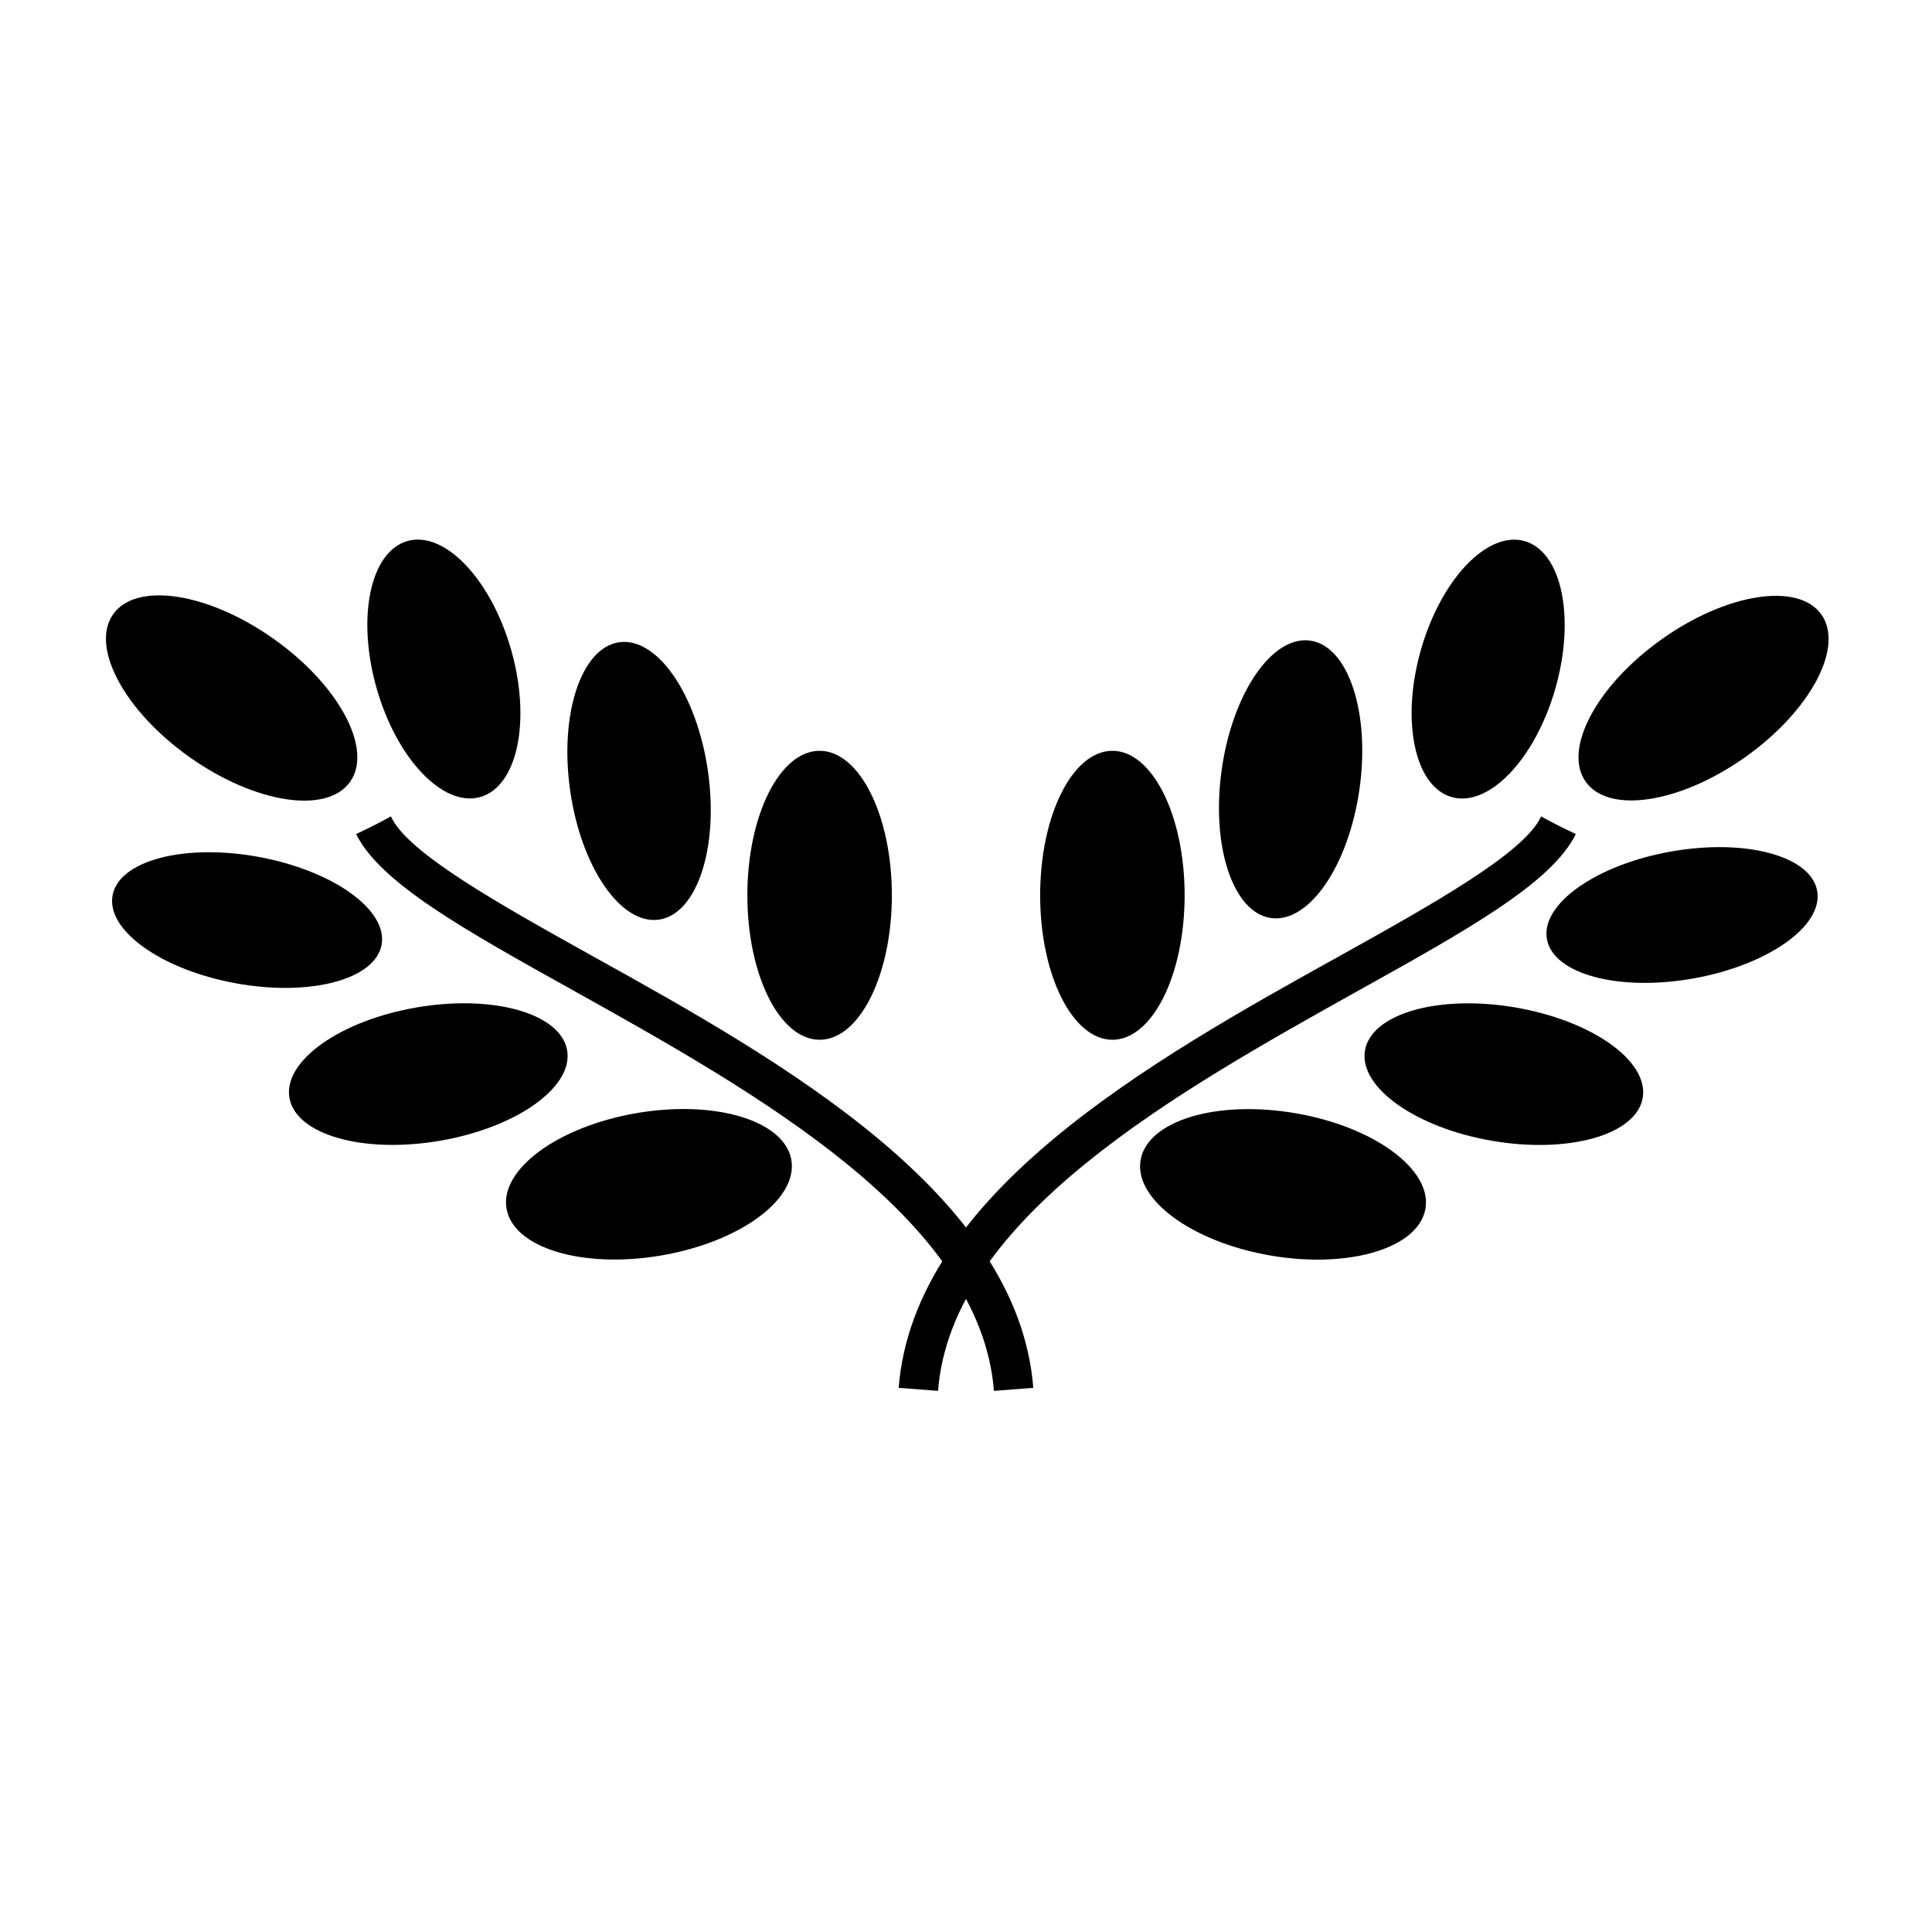 <?xml version="1.0" encoding="UTF-8"?>
<!-- Uploaded to: SVG Repo, www.svgrepo.com, Generator: SVG Repo Mixer Tools -->
<svg fill="#000000" width="800px" height="800px" version="1.1" viewBox="144 144 512 512" xmlns="http://www.w3.org/2000/svg">
 <g>
  <path d="m552.4 360.35c-4.231 9.621-29.121 23.477-53.352 36.98-50.234 27.859-112.86 63.129-116.89 114.46l10.43 0.805c3.578-45.949 63.48-79.301 111.54-106.15 28.969-16.121 51.137-28.516 57.484-41.414-3.125-1.457-6.246-3.019-9.219-4.684z"/>
  <path d="m548.04 287.4c9.848 2.805 13.504 20.262 8.168 38.996-5.336 18.73-17.645 31.645-27.492 28.836-9.848-2.805-13.504-20.262-8.168-38.996 5.336-18.73 17.645-31.641 27.492-28.836"/>
  <path d="m491.22 313.77c10.082 1.426 15.93 19.039 13.059 39.34s-13.371 35.602-23.453 34.176-15.93-19.039-13.059-39.34c2.871-20.301 13.371-35.602 23.453-34.176"/>
  <path d="m457.94 381.26c0 21.145-8.574 38.289-19.145 38.289-10.574 0-19.145-17.145-19.145-38.289 0-21.148 8.57-38.289 19.145-38.289 10.57 0 19.145 17.141 19.145 38.289"/>
  <path d="m487.23 439c20.848 3.555 36.305 14.887 34.527 25.309-1.777 10.422-20.117 15.988-40.965 12.434-20.844-3.555-36.301-14.887-34.523-25.309 1.777-10.422 20.117-15.992 40.961-12.434"/>
  <path d="m545.55 410.98c20.324 3.469 35.453 14.195 33.785 23.961-1.664 9.762-19.492 14.867-39.816 11.402-20.324-3.469-35.449-14.195-33.785-23.957 1.668-9.766 19.492-14.871 39.816-11.406"/>
  <path d="m625.57 380.1c1.656 9.289-13.035 19.672-32.812 23.199-19.777 3.527-37.152-1.141-38.809-10.426-1.656-9.289 13.035-19.676 32.812-23.199 19.777-3.527 37.152 1.141 38.809 10.426"/>
  <path d="m626.68 306.85c6.121 8.621-2.898 25.535-20.141 37.773-17.242 12.242-36.184 15.176-42.305 6.555-6.121-8.621 2.898-25.535 20.141-37.777 17.242-12.238 36.184-15.172 42.305-6.551"/>
  <path d="m247.6 360.35c4.231 9.621 29.121 23.477 53.352 36.98 50.23 27.859 112.86 63.129 116.88 114.46l-10.43 0.805c-3.578-45.949-63.48-79.301-111.54-106.15-28.969-16.121-51.137-28.516-57.484-41.414 3.125-1.457 6.25-3.019 9.223-4.684z"/>
  <path d="m279.46 316.22c5.336 18.73 1.68 36.191-8.168 38.996s-22.156-10.105-27.492-28.84c-5.336-18.73-1.68-36.191 8.168-38.996 9.848-2.805 22.156 10.109 27.492 28.84"/>
  <path d="m331.61 348.34c2.914 20.301-2.898 37.926-12.98 39.371-10.082 1.445-20.613-13.836-23.523-34.137-2.91-20.297 2.902-37.926 12.984-39.371 10.078-1.445 20.609 13.84 23.52 34.137"/>
  <path d="m380.35 381.26c0 21.145-8.574 38.289-19.145 38.289-10.574 0-19.148-17.145-19.148-38.289 0-21.148 8.574-38.289 19.148-38.289 10.57 0 19.145 17.141 19.145 38.289"/>
  <path d="m353.72 451.41c1.777 10.426-13.68 21.758-34.523 25.312-20.848 3.555-39.188-2.012-40.965-12.434s13.68-21.754 34.527-25.312c20.844-3.555 39.184 2.012 40.961 12.434"/>
  <path d="m294.3 422.37c1.664 9.766-13.461 20.492-33.785 23.957-20.324 3.469-38.152-1.637-39.816-11.402-1.668-9.766 13.461-20.492 33.785-23.957 20.324-3.469 38.148 1.637 39.816 11.402"/>
  <path d="m212.55 371.09c19.688 3.617 34.273 14.043 32.574 23.285-1.699 9.246-19.035 13.809-38.723 10.191-19.688-3.617-34.27-14.043-32.57-23.285 1.695-9.246 19.031-13.805 38.719-10.191"/>
  <path d="m216.49 313.28c17.34 12.266 26.426 29.238 20.293 37.906-6.133 8.672-25.16 5.758-42.5-6.508-17.34-12.266-26.426-29.238-20.293-37.906 6.133-8.672 25.16-5.758 42.5 6.508"/>
 </g>
</svg>